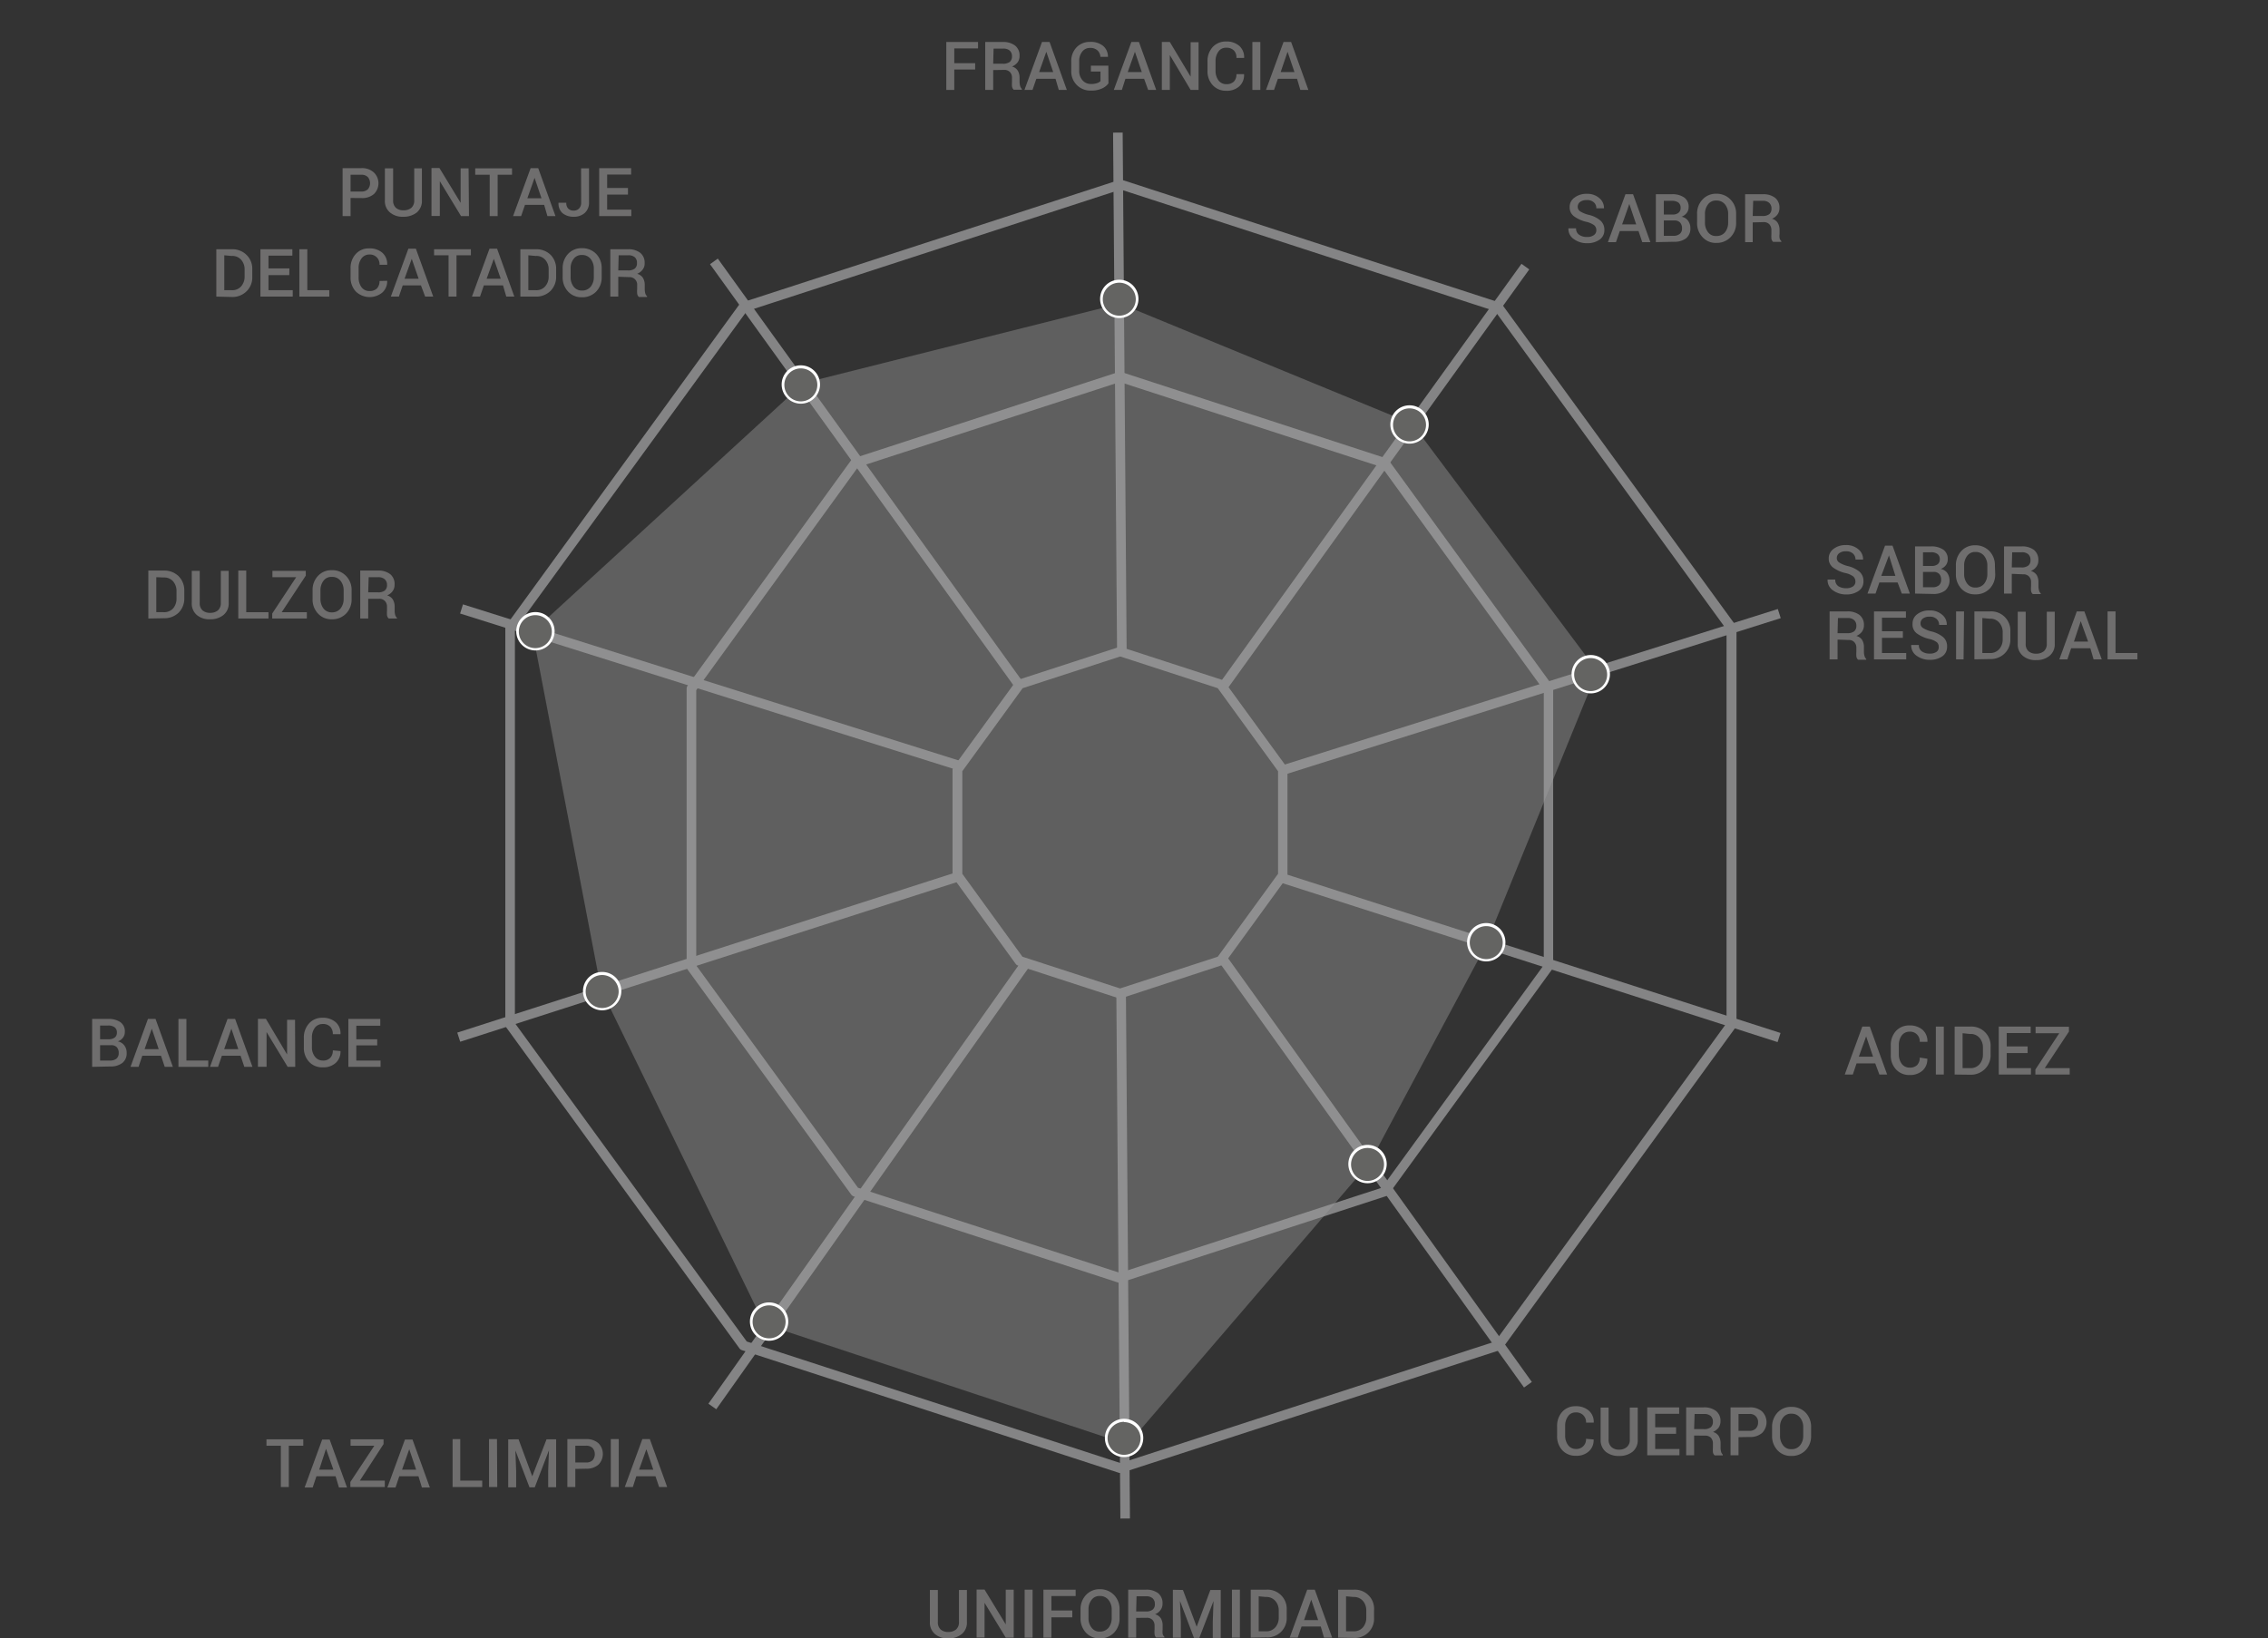 <svg xmlns="http://www.w3.org/2000/svg" viewBox="0 0 236.53 170.91"><rect x="0" y="0" width="236.53" height="170.91" fill="#333333" stroke="none"/><defs><style>.cls-1{fill:none;}.cls-2{fill:#6f6e6e;}.cls-3{fill:#848485;}.cls-4{opacity:0.4;}.cls-5{fill:#a0a0a0;}.cls-6{fill:#646462;}.cls-7{fill:#fff;}.cls-8{fill:#fdfdff;}</style></defs><title>perfil-tunki</title><g id="Capa_2" data-name="Capa 2"><g id="Modo_de_aislamiento" data-name="Modo de aislamiento"><rect class="cls-1" width="236.53" height="167.03"></rect><path class="cls-2" d="M101.7,7.25H99.52V9.38h-.83v-5H102v.67H99.52V6.59h2.18Z"></path><path class="cls-2" d="M103.58,7.31V9.38h-.83v-5h1.83a2,2,0,0,1,1.29.38,1.3,1.3,0,0,1,.46,1.07,1.15,1.15,0,0,1-.2.67,1.43,1.43,0,0,1-.59.44,1,1,0,0,1,.61.44,1.42,1.42,0,0,1,.18.74v.41a1.54,1.54,0,0,0,.06.43.66.66,0,0,0,.18.32v.08h-.85a.62.62,0,0,1-.18-.36,3.89,3.89,0,0,1,0-.47v-.4a.85.85,0,0,0-.21-.61.82.82,0,0,0-.61-.23Zm0-.66h1a1.18,1.18,0,0,0,.73-.19.75.75,0,0,0,.23-.59.78.78,0,0,0-.23-.59,1,1,0,0,0-.69-.21h-1Z"></path><path class="cls-2" d="M110.08,8.22h-2l-.4,1.16h-.84l1.83-5h.79l1.8,5h-.84Zm-1.71-.7h1.47l-.72-2.12h0Z"></path><path class="cls-2" d="M115.6,8.7a1.69,1.69,0,0,1-.65.52,2.6,2.6,0,0,1-1.16.23,2,2,0,0,1-1.48-.57,2,2,0,0,1-.59-1.47v-1a2.06,2.06,0,0,1,.55-1.47,1.89,1.89,0,0,1,1.42-.57,2,2,0,0,1,1.37.43,1.47,1.47,0,0,1,.49,1.13v0h-.79a1,1,0,0,0-.29-.66A1.07,1.07,0,0,0,113.7,5a1,1,0,0,0-.83.38,1.52,1.52,0,0,0-.32,1v1a1.44,1.44,0,0,0,.35,1,1.13,1.13,0,0,0,.89.38,1.83,1.83,0,0,0,.63-.09.87.87,0,0,0,.35-.21v-1h-1V6.85h1.82Z"></path><path class="cls-2" d="M119.32,8.22h-1.95L117,9.38h-.84l1.83-5h.79l1.8,5h-.84Zm-1.71-.7h1.47l-.72-2.12h0Z"></path><path class="cls-2" d="M125,9.38h-.83L122,5.74h0V9.38h-.83v-5H122L124.17,8h0V4.4H125Z"></path><path class="cls-2" d="M129.74,7.73v0A1.56,1.56,0,0,1,129.25,9a1.92,1.92,0,0,1-1.36.47,1.86,1.86,0,0,1-1.42-.59,2.12,2.12,0,0,1-.54-1.5V6.42a2.16,2.16,0,0,1,.53-1.5,1.83,1.83,0,0,1,1.4-.59,2,2,0,0,1,1.39.46,1.57,1.57,0,0,1,.5,1.25v0h-.8a1.06,1.06,0,0,0-.27-.78,1.08,1.08,0,0,0-.81-.28.93.93,0,0,0-.8.4,1.64,1.64,0,0,0-.3,1v1a1.67,1.67,0,0,0,.3,1,1,1,0,0,0,.83.4,1.06,1.06,0,0,0,.78-.27,1.09,1.09,0,0,0,.27-.78Z"></path><path class="cls-2" d="M131.44,9.38h-.83v-5h.83Z"></path><path class="cls-2" d="M135.27,8.22h-2l-.4,1.16h-.84l1.83-5h.79l1.8,5h-.84Zm-1.71-.7H135l-.72-2.12h0Z"></path><path class="cls-2" d="M166.48,24a.66.66,0,0,0-.23-.51,2.21,2.21,0,0,0-.82-.35,3.55,3.55,0,0,1-1.28-.58,1.14,1.14,0,0,1-.45-.94,1.16,1.16,0,0,1,.5-1,2,2,0,0,1,1.28-.4,1.89,1.89,0,0,1,1.32.45,1.32,1.32,0,0,1,.48,1.06v0h-.8a.77.77,0,0,0-.26-.62,1,1,0,0,0-.74-.24,1.12,1.12,0,0,0-.7.2.63.63,0,0,0-.24.51.56.56,0,0,0,.26.47,3.06,3.06,0,0,0,.88.36,2.89,2.89,0,0,1,1.22.59,1.25,1.25,0,0,1,.42,1,1.19,1.19,0,0,1-.5,1,2.19,2.19,0,0,1-1.31.37,2.26,2.26,0,0,1-1.36-.42,1.26,1.26,0,0,1-.58-1.13v0h.8a.76.76,0,0,0,.32.67,1.36,1.36,0,0,0,.81.23,1.16,1.16,0,0,0,.72-.19A.59.59,0,0,0,166.48,24Z"></path><path class="cls-2" d="M170.88,24.1h-1.95l-.4,1.16h-.84l1.83-5h.79l1.81,5h-.85Zm-1.71-.69h1.47l-.72-2.13h0Z"></path><path class="cls-2" d="M172.69,25.26v-5h1.66a2.13,2.13,0,0,1,1.29.34,1.16,1.16,0,0,1,.47,1,1,1,0,0,1-.2.61,1.17,1.17,0,0,1-.54.4,1.05,1.05,0,0,1,.68.42,1.27,1.27,0,0,1,.24.76,1.29,1.29,0,0,1-.45,1.07,2,2,0,0,1-1.27.36Zm.83-2.88h.92a.94.94,0,0,0,.61-.18.63.63,0,0,0,.22-.52.65.65,0,0,0-.23-.55,1.13,1.13,0,0,0-.69-.18h-.83Zm0,.62v1.6h1a1,1,0,0,0,.66-.2.69.69,0,0,0,.24-.57.88.88,0,0,0-.2-.61.76.76,0,0,0-.61-.22Z"></path><path class="cls-2" d="M181.06,23.22a2.08,2.08,0,0,1-.57,1.51,2,2,0,0,1-1.49.61,1.85,1.85,0,0,1-1.45-.61,2.08,2.08,0,0,1-.56-1.51v-.89a2.09,2.09,0,0,1,.56-1.51,1.89,1.89,0,0,1,1.45-.61,2,2,0,0,1,1.48.61,2.07,2.07,0,0,1,.58,1.51Zm-.83-.9a1.56,1.56,0,0,0-.33-1,1.1,1.1,0,0,0-.9-.4,1,1,0,0,0-.87.4,1.61,1.61,0,0,0-.32,1v.9a1.6,1.6,0,0,0,.32,1,1,1,0,0,0,.87.4,1.12,1.12,0,0,0,.9-.39,1.6,1.6,0,0,0,.33-1Z"></path><path class="cls-2" d="M182.79,23.2v2.06H182v-5h1.84a2,2,0,0,1,1.28.37,1.3,1.3,0,0,1,.46,1.08,1.12,1.12,0,0,1-.2.66,1.41,1.41,0,0,1-.58.45,1,1,0,0,1,.6.43,1.44,1.44,0,0,1,.19.75v.41a1.54,1.54,0,0,0,0,.43.64.64,0,0,0,.19.32v.07h-.86a.56.56,0,0,1-.18-.35,3.87,3.87,0,0,1,0-.48V24a.88.88,0,0,0-.22-.61.81.81,0,0,0-.6-.22Zm0-.67h1a1.12,1.12,0,0,0,.73-.19.72.72,0,0,0,.23-.58.78.78,0,0,0-.23-.59.93.93,0,0,0-.68-.22h-1Z"></path><path class="cls-2" d="M193.5,60.64a.68.68,0,0,0-.23-.51,2.07,2.07,0,0,0-.81-.35,3.53,3.53,0,0,1-1.29-.58,1.14,1.14,0,0,1-.45-.94,1.2,1.2,0,0,1,.5-1,2,2,0,0,1,1.28-.4,1.89,1.89,0,0,1,1.32.45,1.32,1.32,0,0,1,.48,1.06v0h-.79a.81.81,0,0,0-.26-.62,1,1,0,0,0-.74-.24,1.08,1.08,0,0,0-.7.2.63.63,0,0,0-.25.51.55.55,0,0,0,.27.47,3.06,3.06,0,0,0,.88.36,3,3,0,0,1,1.22.59,1.28,1.28,0,0,1,.41,1,1.16,1.16,0,0,1-.5,1,2.15,2.15,0,0,1-1.3.37,2.29,2.29,0,0,1-1.37-.42,1.28,1.28,0,0,1-.57-1.13v0h.8a.78.78,0,0,0,.31.68,1.45,1.45,0,0,0,.82.22,1.18,1.18,0,0,0,.72-.19A.58.58,0,0,0,193.5,60.64Z"></path><path class="cls-2" d="M197.9,60.76H196l-.4,1.16h-.84l1.83-5h.78l1.81,5h-.84Zm-1.7-.69h1.47L197,57.94h0Z"></path><path class="cls-2" d="M199.72,61.92V57h1.65a2.16,2.16,0,0,1,1.3.34,1.16,1.16,0,0,1,.46,1,1,1,0,0,1-.19.61,1.17,1.17,0,0,1-.54.4,1.08,1.08,0,0,1,.68.42,1.41,1.41,0,0,1-.22,1.83,2,2,0,0,1-1.26.36Zm.83-2.88h.92a1,1,0,0,0,.61-.18.62.62,0,0,0,.22-.52.65.65,0,0,0-.24-.55,1.09,1.09,0,0,0-.69-.18h-.82Zm0,.62v1.6h1a1,1,0,0,0,.66-.2.72.72,0,0,0,.23-.57.88.88,0,0,0-.19-.61.77.77,0,0,0-.61-.22Z"></path><path class="cls-2" d="M208.08,59.88a2.12,2.12,0,0,1-.57,1.52A2,2,0,0,1,206,62a1.9,1.9,0,0,1-1.46-.6,2.16,2.16,0,0,1-.56-1.52V59a2.14,2.14,0,0,1,.56-1.51,1.9,1.9,0,0,1,1.45-.61,2,2,0,0,1,1.49.61,2.1,2.1,0,0,1,.57,1.51Zm-.82-.9a1.57,1.57,0,0,0-.34-1,1.1,1.1,0,0,0-.9-.4,1,1,0,0,0-.86.4,1.61,1.61,0,0,0-.32,1v.9a1.6,1.6,0,0,0,.32,1,1,1,0,0,0,.87.41,1.12,1.12,0,0,0,.9-.4,1.6,1.6,0,0,0,.33-1Z"></path><path class="cls-2" d="M209.81,59.86v2.06H209V57h1.84a2,2,0,0,1,1.29.37,1.33,1.33,0,0,1,.45,1.08,1.06,1.06,0,0,1-.2.66,1.28,1.28,0,0,1-.58.45,1.08,1.08,0,0,1,.61.43,1.44,1.44,0,0,1,.18.75v.41a1.54,1.54,0,0,0,.06.43.56.56,0,0,0,.18.32v.07H212a.51.51,0,0,1-.18-.35,2.59,2.59,0,0,1,0-.48v-.4a.83.83,0,0,0-.22-.61.78.78,0,0,0-.6-.22Zm0-.67h1a1.09,1.09,0,0,0,.72-.19.69.69,0,0,0,.23-.58.77.77,0,0,0-.22-.59.94.94,0,0,0-.69-.22h-1Z"></path><path class="cls-2" d="M191.64,66.72v2.06h-.83v-5h1.83a2,2,0,0,1,1.29.37,1.3,1.3,0,0,1,.46,1.08,1.14,1.14,0,0,1-.2.66,1.45,1.45,0,0,1-.59.45,1,1,0,0,1,.61.43,1.44,1.44,0,0,1,.18.75V68a1.54,1.54,0,0,0,.06.43.67.67,0,0,0,.18.31v.08h-.85a.56.56,0,0,1-.18-.35,3.88,3.88,0,0,1,0-.48v-.4a.83.83,0,0,0-.22-.61.78.78,0,0,0-.6-.22Zm0-.67h1a1.14,1.14,0,0,0,.73-.19.72.72,0,0,0,.23-.58.76.76,0,0,0-.23-.59.94.94,0,0,0-.69-.22h-1Z"></path><path class="cls-2" d="M198.45,66.54h-2.18v1.58h2.53v.66h-3.36v-5h3.33v.66h-2.5v1.41h2.18Z"></path><path class="cls-2" d="M202.19,67.5A.63.63,0,0,0,202,67a2.07,2.07,0,0,0-.81-.35,3.53,3.53,0,0,1-1.29-.58,1.14,1.14,0,0,1-.44-1,1.2,1.2,0,0,1,.49-1,2,2,0,0,1,1.29-.39,1.88,1.88,0,0,1,1.31.45,1.29,1.29,0,0,1,.48,1.06v0h-.8a.81.81,0,0,0-.26-.62,1,1,0,0,0-.74-.24,1.1,1.1,0,0,0-.7.2.63.63,0,0,0-.24.51.54.54,0,0,0,.26.47,3.06,3.06,0,0,0,.88.36,3,3,0,0,1,1.22.59,1.24,1.24,0,0,1,.41,1,1.18,1.18,0,0,1-.49,1,2.19,2.19,0,0,1-1.31.37,2.29,2.29,0,0,1-1.37-.42,1.29,1.29,0,0,1-.57-1.13v0h.8a.75.75,0,0,0,.31.67,1.37,1.37,0,0,0,.82.23,1.16,1.16,0,0,0,.72-.19A.58.58,0,0,0,202.19,67.5Z"></path><path class="cls-2" d="M204.78,68.78H204v-5h.83Z"></path><path class="cls-2" d="M205.91,68.78v-5h1.62a2,2,0,0,1,2.13,2.11v.75a2,2,0,0,1-.59,1.52,2.07,2.07,0,0,1-1.54.59Zm.83-4.31v3.65h.76a1.22,1.22,0,0,0,1-.41,1.5,1.5,0,0,0,.36-1v-.76a1.47,1.47,0,0,0-.36-1,1.22,1.22,0,0,0-1-.41Z"></path><path class="cls-2" d="M214.29,63.81v3.33a1.54,1.54,0,0,1-.54,1.27,2.13,2.13,0,0,1-1.41.45,2,2,0,0,1-1.38-.45,1.55,1.55,0,0,1-.53-1.27V63.81h.83v3.33a1,1,0,0,0,.29.79,1.17,1.17,0,0,0,.79.26,1.24,1.24,0,0,0,.82-.26,1,1,0,0,0,.3-.79V63.81Z"></path><path class="cls-2" d="M218,67.62H216l-.39,1.16h-.84l1.82-5h.79l1.81,5h-.85Zm-1.71-.69h1.48L217,64.8h0Z"></path><path class="cls-2" d="M220.63,68.12h2.28v.66H219.8v-5h.83Z"></path><path class="cls-2" d="M195.57,110.93h-1.95l-.39,1.16h-.84l1.83-5H195l1.81,5H196Zm-1.71-.7h1.48l-.72-2.12h0Z"></path><path class="cls-2" d="M201,110.44v0a1.56,1.56,0,0,1-.49,1.23,1.92,1.92,0,0,1-1.36.47,1.84,1.84,0,0,1-1.42-.59,2.1,2.1,0,0,1-.54-1.49v-1a2.16,2.16,0,0,1,.53-1.5,1.83,1.83,0,0,1,1.4-.59,2,2,0,0,1,1.39.46,1.57,1.57,0,0,1,.5,1.25v0h-.8a1,1,0,0,0-1.08-1.06,1,1,0,0,0-.8.4,1.66,1.66,0,0,0-.3,1v.95a1.67,1.67,0,0,0,.3,1,1,1,0,0,0,.83.4,1.06,1.06,0,0,0,.78-.27,1.09,1.09,0,0,0,.27-.78Z"></path><path class="cls-2" d="M202.72,112.09h-.83v-5h.83Z"></path><path class="cls-2" d="M203.85,112.09v-5h1.61a2,2,0,0,1,2.14,2.12V110a2,2,0,0,1-.6,1.52,2.08,2.08,0,0,1-1.54.59Zm.83-4.31v3.64h.76a1.21,1.21,0,0,0,1-.4,1.51,1.51,0,0,0,.36-1v-.76a1.51,1.51,0,0,0-.36-1,1.21,1.21,0,0,0-1-.4Z"></path><path class="cls-2" d="M211.46,109.85h-2.18v1.57h2.53v.67h-3.36v-5h3.33v.67h-2.5v1.4h2.18Z"></path><path class="cls-2" d="M213.25,111.42h2.6v.67h-3.58v-.52l2.49-3.79h-2.47v-.67h3.48v.5Z"></path><path class="cls-2" d="M166.2,150.16v0a1.56,1.56,0,0,1-.49,1.23,1.88,1.88,0,0,1-1.36.47,1.85,1.85,0,0,1-1.42-.58,2.12,2.12,0,0,1-.54-1.5v-1a2.18,2.18,0,0,1,.53-1.5,1.83,1.83,0,0,1,1.4-.59,2,2,0,0,1,1.39.47,1.54,1.54,0,0,1,.5,1.24v0h-.8a1,1,0,0,0-1.08-1.06.93.93,0,0,0-.8.4,1.66,1.66,0,0,0-.3,1v1a1.64,1.64,0,0,0,.3,1,1,1,0,0,0,.83.41,1,1,0,0,0,1.05-1.06Z"></path><path class="cls-2" d="M170.8,146.83v3.34a1.54,1.54,0,0,1-.54,1.27,2.18,2.18,0,0,1-1.41.44,2.12,2.12,0,0,1-1.39-.44,1.58,1.58,0,0,1-.53-1.27v-3.34h.83v3.34a1,1,0,0,0,.3.78,1.11,1.11,0,0,0,.79.27,1.17,1.17,0,0,0,.81-.27.94.94,0,0,0,.31-.78v-3.34Z"></path><path class="cls-2" d="M174.8,149.57h-2.18v1.58h2.53v.66h-3.36v-5h3.33v.67h-2.5v1.41h2.18Z"></path><path class="cls-2" d="M176.68,149.75v2.06h-.83v-5h1.84a2,2,0,0,1,1.28.38,1.3,1.3,0,0,1,.46,1.07,1.15,1.15,0,0,1-.2.67,1.58,1.58,0,0,1-.58.45,1,1,0,0,1,.6.43,1.43,1.43,0,0,1,.19.74V151a1.47,1.47,0,0,0,.05.42.66.66,0,0,0,.18.32v.08h-.85a.56.56,0,0,1-.18-.35,4.05,4.05,0,0,1,0-.48v-.4a.87.87,0,0,0-.21-.61.82.82,0,0,0-.61-.22Zm0-.67h1a1.12,1.12,0,0,0,.73-.19.73.73,0,0,0,.23-.59.79.79,0,0,0-.23-.59,1,1,0,0,0-.68-.21h-1Z"></path><path class="cls-2" d="M181.31,149.92v1.89h-.83v-5h2a1.86,1.86,0,0,1,1.29.43,1.59,1.59,0,0,1,0,2.24,1.86,1.86,0,0,1-1.29.42Zm0-.66h1.12a.9.9,0,0,0,.69-.25.88.88,0,0,0,.23-.62.83.83,0,0,0-.92-.89h-1.12Z"></path><path class="cls-2" d="M188.88,149.77a2.1,2.1,0,0,1-.57,1.51,2,2,0,0,1-1.49.6,1.89,1.89,0,0,1-1.45-.6,2.14,2.14,0,0,1-.56-1.51v-.89a2.18,2.18,0,0,1,.56-1.52,1.89,1.89,0,0,1,1.45-.6,2,2,0,0,1,1.49.6,2.14,2.14,0,0,1,.57,1.52Zm-.82-.9a1.53,1.53,0,0,0-.34-1,1.1,1.1,0,0,0-.9-.4,1,1,0,0,0-.86.4,1.52,1.52,0,0,0-.32,1v.9a1.57,1.57,0,0,0,.32,1,1,1,0,0,0,.86.4,1.1,1.1,0,0,0,.91-.4,1.55,1.55,0,0,0,.33-1Z"></path><path class="cls-2" d="M100.84,165.86v3.33a1.54,1.54,0,0,1-.54,1.27,2.13,2.13,0,0,1-1.41.45,2,2,0,0,1-1.38-.45,1.55,1.55,0,0,1-.53-1.27v-3.33h.83v3.33a1,1,0,0,0,.29.79,1.17,1.17,0,0,0,.79.26,1.26,1.26,0,0,0,.82-.26,1,1,0,0,0,.3-.79v-3.33Z"></path><path class="cls-2" d="M105.72,170.83h-.83l-2.21-3.63h0v3.62h-.83v-5h.83l2.21,3.63h0v-3.62h.83Z"></path><path class="cls-2" d="M107.69,170.83h-.83v-5h.83Z"></path><path class="cls-2" d="M111.83,168.71h-2.18v2.12h-.83v-5h3.36v.66h-2.53V168h2.18Z"></path><path class="cls-2" d="M116.76,168.79a2.12,2.12,0,0,1-.57,1.52,2,2,0,0,1-1.49.6,1.89,1.89,0,0,1-1.45-.6,2.16,2.16,0,0,1-.56-1.52v-.89a2.14,2.14,0,0,1,.56-1.51,1.9,1.9,0,0,1,1.45-.61,2,2,0,0,1,1.49.61,2.1,2.1,0,0,1,.57,1.51Zm-.82-.9a1.57,1.57,0,0,0-.34-1,1.1,1.1,0,0,0-.9-.4,1,1,0,0,0-.86.4,1.56,1.56,0,0,0-.32,1v.9a1.55,1.55,0,0,0,.32,1,1,1,0,0,0,.86.41,1.14,1.14,0,0,0,.91-.4,1.6,1.6,0,0,0,.33-1Z"></path><path class="cls-2" d="M118.49,168.77v2.06h-.83v-5h1.84a2,2,0,0,1,1.29.37,1.33,1.33,0,0,1,.45,1.08,1.06,1.06,0,0,1-.2.66,1.28,1.28,0,0,1-.58.45,1.08,1.08,0,0,1,.61.43,1.44,1.44,0,0,1,.18.75V170a2,2,0,0,0,0,.43.64.64,0,0,0,.19.32v.07h-.86a.51.51,0,0,1-.17-.35,2.59,2.59,0,0,1,0-.48v-.4a.85.85,0,0,0-.22-.61.81.81,0,0,0-.6-.22Zm0-.67h1a1.09,1.09,0,0,0,.72-.19.69.69,0,0,0,.23-.58.77.77,0,0,0-.22-.59.94.94,0,0,0-.69-.22h-1Z"></path><path class="cls-2" d="M123.37,165.86l1.43,3.83h0l1.43-3.83h1.08v5h-.83v-1.69l.08-2.16h0l-1.48,3.85h-.56L123.06,167h0l.09,2.15v1.69h-.83v-5Z"></path><path class="cls-2" d="M129.31,170.83h-.83v-5h.83Z"></path><path class="cls-2" d="M130.44,170.83v-5h1.61a2,2,0,0,1,2.14,2.11v.75a2,2,0,0,1-2.14,2.11Zm.83-4.31v3.65H132a1.22,1.22,0,0,0,1-.41,1.48,1.48,0,0,0,.36-1V168a1.47,1.47,0,0,0-.36-1,1.22,1.22,0,0,0-1-.41Z"></path><path class="cls-2" d="M137.74,169.67h-2l-.4,1.16h-.84l1.83-5h.79l1.81,5h-.85ZM136,169h1.47l-.72-2.13h0Z"></path><path class="cls-2" d="M139.55,170.83v-5h1.62A2,2,0,0,1,143.3,168v.75a2,2,0,0,1-2.13,2.11Zm.83-4.31v3.65h.76a1.24,1.24,0,0,0,1-.41,1.52,1.52,0,0,0,.35-1V168a1.51,1.51,0,0,0-.35-1,1.24,1.24,0,0,0-1-.41Z"></path><path class="cls-2" d="M31.63,150.81H30.12v4.31h-.83v-4.31h-1.5v-.67h3.84Z"></path><path class="cls-2" d="M35,154H33l-.39,1.17h-.84l1.83-5h.78l1.81,5h-.84Zm-1.71-.69h1.48L34,151.13h0Z"></path><path class="cls-2" d="M37.53,154.45h2.6v.67H36.54v-.53l2.5-3.78H36.56v-.67H40v.5Z"></path><path class="cls-2" d="M43.64,154h-2l-.39,1.17h-.85l1.83-5h.79l1.81,5H44Zm-1.71-.69H43.4l-.72-2.13h0Z"></path><path class="cls-2" d="M48,154.45h2.29v.67H47.2v-5H48Z"></path><path class="cls-2" d="M51.86,155.12H51v-5h.83Z"></path><path class="cls-2" d="M54.08,150.14,55.51,154h0L57,150.14H58v5h-.83v-1.7l.08-2.15h0l-1.48,3.86h-.55l-1.47-3.85h0l.08,2.15v1.7H53v-5Z"></path><path class="cls-2" d="M60,153.23v1.89h-.83v-5h1.95a1.85,1.85,0,0,1,1.29.43,1.59,1.59,0,0,1,0,2.24,1.89,1.89,0,0,1-1.29.42Zm0-.67h1.12a.93.93,0,0,0,.69-.24,1,1,0,0,0,0-1.26.9.9,0,0,0-.69-.25H60Z"></path><path class="cls-2" d="M64.53,155.12H63.7v-5h.83Z"></path><path class="cls-2" d="M68.36,154h-2L66,155.12h-.84l1.83-5h.78l1.81,5h-.84Zm-1.71-.69h1.48l-.72-2.13h0Z"></path><path class="cls-2" d="M9.61,111.29v-5h1.65a2.16,2.16,0,0,1,1.3.34,1.16,1.16,0,0,1,.46,1,1,1,0,0,1-.19.61,1.08,1.08,0,0,1-.54.39,1.14,1.14,0,0,1,.68.43,1.25,1.25,0,0,1,.24.76,1.27,1.27,0,0,1-.46,1.07,2,2,0,0,1-1.26.36Zm.83-2.88h.92a1,1,0,0,0,.61-.18.63.63,0,0,0,.22-.52.64.64,0,0,0-.24-.55,1.09,1.09,0,0,0-.69-.18h-.82Zm0,.62v1.6h1.05a1,1,0,0,0,.66-.2.72.72,0,0,0,.23-.57.88.88,0,0,0-.19-.61.77.77,0,0,0-.61-.22Z"></path><path class="cls-2" d="M16.79,110.13H14.84l-.39,1.16h-.84l1.82-5h.79l1.81,5h-.85Zm-1.71-.69h1.47l-.72-2.13h0Z"></path><path class="cls-2" d="M19.44,110.63h2.28v.66H18.61v-5h.83Z"></path><path class="cls-2" d="M25.09,110.13H23.14l-.4,1.16H21.9l1.83-5h.79l1.81,5h-.85Zm-1.71-.69h1.47l-.72-2.13h0Z"></path><path class="cls-2" d="M30.79,111.29H30l-2.2-3.63h0v3.62H26.9v-5h.83L29.94,110h0v-3.62h.83Z"></path><path class="cls-2" d="M35.51,109.64v0a1.57,1.57,0,0,1-.49,1.23,1.9,1.9,0,0,1-1.37.47,1.86,1.86,0,0,1-1.42-.58,2.12,2.12,0,0,1-.54-1.5v-1a2.16,2.16,0,0,1,.54-1.5,1.81,1.81,0,0,1,1.4-.59,2,2,0,0,1,1.39.47,1.55,1.55,0,0,1,.49,1.24v0h-.8a1.09,1.09,0,0,0-.27-.78,1.05,1.05,0,0,0-.8-.28,1,1,0,0,0-.81.4,1.66,1.66,0,0,0-.3,1v1a1.56,1.56,0,0,0,.31,1,1,1,0,0,0,.82.41,1,1,0,0,0,.78-.28,1.06,1.06,0,0,0,.27-.78Z"></path><path class="cls-2" d="M39.34,109.05H37.16v1.58h2.53v.66H36.33v-5h3.33V107h-2.5v1.41h2.18Z"></path><path class="cls-2" d="M15.47,64.52v-5h1.62a2.11,2.11,0,0,1,1.54.59,2.07,2.07,0,0,1,.59,1.52v.76a2.07,2.07,0,0,1-.59,1.52,2.11,2.11,0,0,1-1.54.58Zm.83-4.31v3.65h.76a1.26,1.26,0,0,0,1-.4,1.57,1.57,0,0,0,.35-1.05v-.76a1.53,1.53,0,0,0-.35-1,1.24,1.24,0,0,0-1-.41Z"></path><path class="cls-2" d="M23.85,59.55v3.33a1.53,1.53,0,0,1-.54,1.27,2.13,2.13,0,0,1-1.41.45,2,2,0,0,1-1.38-.45A1.57,1.57,0,0,1,20,62.88V59.55h.83v3.33a1,1,0,0,0,.29.79,1.17,1.17,0,0,0,.79.26,1.24,1.24,0,0,0,.82-.26,1,1,0,0,0,.3-.79V59.55Z"></path><path class="cls-2" d="M25.68,63.86H28v.66H24.85v-5h.83Z"></path><path class="cls-2" d="M29.38,63.86H32v.66H28.39V64l2.5-3.79H28.41v-.66h3.48v.5Z"></path><path class="cls-2" d="M36.67,62.48A2.12,2.12,0,0,1,36.1,64a2,2,0,0,1-1.49.6,1.88,1.88,0,0,1-1.45-.6,2.12,2.12,0,0,1-.56-1.52v-.89a2.09,2.09,0,0,1,.56-1.51,1.88,1.88,0,0,1,1.45-.6,1.94,1.94,0,0,1,1.48.6,2.07,2.07,0,0,1,.58,1.51Zm-.83-.9a1.56,1.56,0,0,0-.33-1,1.1,1.1,0,0,0-.9-.4,1,1,0,0,0-.87.4,1.61,1.61,0,0,0-.32,1v.9a1.65,1.65,0,0,0,.32,1,1.06,1.06,0,0,0,.87.4,1.12,1.12,0,0,0,.9-.4,1.58,1.58,0,0,0,.33-1Z"></path><path class="cls-2" d="M38.4,62.46v2.06h-.83v-5h1.84a2,2,0,0,1,1.28.37A1.32,1.32,0,0,1,41.15,61a1.1,1.1,0,0,1-.2.66,1.34,1.34,0,0,1-.58.45,1,1,0,0,1,.6.43,1.46,1.46,0,0,1,.19.75v.41a1.54,1.54,0,0,0,.05.43.64.64,0,0,0,.19.32v.07h-.86a.56.56,0,0,1-.18-.35,3.87,3.87,0,0,1,0-.48v-.4a.85.85,0,0,0-.22-.6.82.82,0,0,0-.61-.23Zm0-.67h1a1.12,1.12,0,0,0,.73-.19.71.71,0,0,0,.23-.58.78.78,0,0,0-.23-.59,1,1,0,0,0-.68-.22h-1Z"></path><path class="cls-3" d="M116.88,153.65l-.15,0L77.37,140.84a.51.51,0,0,1-.25-.18L52.8,107.18a.51.51,0,0,1-.1-.29V65.51a.48.48,0,0,1,.1-.29L77.12,31.74a.45.45,0,0,1,.25-.18l39.36-12.79a.55.55,0,0,1,.31,0l39.35,12.79a.45.45,0,0,1,.25.18L181,65.22a.48.48,0,0,1,.1.29v41.38a.51.51,0,0,1-.1.29l-24.32,33.48a.51.51,0,0,1-.25.18L117,153.63Zm-39-13.71,39,12.69,39.05-12.69,24.13-33.21V65.67L155.93,32.46,116.88,19.77l-39,12.69L53.7,65.67v41.06Z"></path><rect class="cls-3" x="116.29" y="13.84" width="1" height="53.92" transform="translate(-0.31 0.89) rotate(-0.44)"></rect><rect class="cls-3" x="116.19" y="49.29" width="54.15" height="1" transform="translate(19.17 136.99) rotate(-54.26)"></rect><rect class="cls-3" x="132.38" y="71.68" width="54.44" height="1" transform="translate(-14.32 51.38) rotate(-17.51)"></rect><rect class="cls-3" x="159.03" y="72.56" width="1" height="54.64" transform="translate(15.66 221.24) rotate(-72.2)"></rect><rect class="cls-3" x="142.92" y="94.91" width="1" height="54.67" transform="translate(-44.36 106.42) rotate(-35.63)"></rect><path class="cls-3" d="M116.81,104.13a.44.44,0,0,1-.16,0l-10.48-3.41a.45.45,0,0,1-.25-.18L99.44,91.6a.51.51,0,0,1-.1-.29v-11a.53.53,0,0,1,.1-.29l6.48-8.92a.51.51,0,0,1,.25-.18l10.48-3.41a.55.55,0,0,1,.31,0l10.49,3.41a.51.51,0,0,1,.25.18L134.18,80a.52.52,0,0,1,.09.29v11a.5.5,0,0,1-.09.29l-6.48,8.92a.45.45,0,0,1-.25.18L117,104.11A.39.39,0,0,1,116.81,104.13ZM106.63,99.8l10.18,3.31L127,99.8l6.29-8.65V80.45L127,71.79l-10.17-3.31-10.18,3.31-6.29,8.66v10.7Z"></path><rect class="cls-3" x="116.62" y="103.89" width="1" height="54.53" transform="translate(-0.99 0.89) rotate(-0.44)"></rect><rect class="cls-3" x="89.78" y="22.16" width="1" height="54.15" transform="translate(-11.75 62.06) rotate(-35.77)"></rect><rect class="cls-3" x="73.6" y="44.48" width="1" height="54.44" transform="translate(-16.55 120.84) rotate(-72.52)"></rect><rect class="cls-3" x="46.52" y="99.34" width="54.64" height="1" transform="translate(-27 27.38) rotate(-17.82)"></rect><rect class="cls-3" x="61.73" y="123.08" width="56.65" height="1" transform="matrix(0.58, -0.82, 0.82, 0.58, -62.85, 125.66)"></rect><path class="cls-3" d="M116.79,133.8a.39.39,0,0,1-.15,0l-27.62-9a.53.53,0,0,1-.25-.19L71.7,101.13a.52.52,0,0,1-.09-.29v-29a.53.53,0,0,1,.09-.3L88.77,48a.53.53,0,0,1,.25-.19l27.62-9a.55.55,0,0,1,.31,0l27.62,9a.53.53,0,0,1,.25.19L161.89,71.5a.53.53,0,0,1,.09.3v29a.52.52,0,0,1-.09.29l-17.07,23.49a.53.53,0,0,1-.25.19l-27.62,9A.41.41,0,0,1,116.79,133.8Zm-27.31-9.9,27.31,8.88,27.32-8.88L161,100.67V72L144.11,48.73l-27.32-8.88L89.48,48.73,72.61,72v28.71Z"></path><path class="cls-2" d="M36.56,20.65v1.89h-.83v-5h1.94A1.81,1.81,0,0,1,39,18a1.57,1.57,0,0,1,0,2.24,1.86,1.86,0,0,1-1.29.42Zm0-.67h1.11a.94.94,0,0,0,.7-.24,1,1,0,0,0,0-1.26.91.91,0,0,0-.7-.25H36.56Z"></path><path class="cls-2" d="M44,17.56V20.9a1.56,1.56,0,0,1-.54,1.27,2.18,2.18,0,0,1-1.41.44,2,2,0,0,1-1.38-.45,1.53,1.53,0,0,1-.53-1.26V17.56H41v3.33a1,1,0,0,0,.29.79,1.17,1.17,0,0,0,.79.26,1.26,1.26,0,0,0,.82-.26,1,1,0,0,0,.3-.79V17.56Z"></path><path class="cls-2" d="M48.91,22.54h-.83L45.87,18.9h0v3.63H45v-5h.83l2.21,3.63h0V17.56h.83Z"></path><path class="cls-2" d="M53.4,18.23H51.9v4.31h-.83V18.23H49.56v-.67H53.4Z"></path><path class="cls-2" d="M56.75,21.37h-2l-.4,1.17h-.84l1.83-5h.79l1.8,5h-.84ZM55,20.68h1.47l-.72-2.13h0Z"></path><path class="cls-2" d="M60.6,17.56h.83V21.1A1.44,1.44,0,0,1,61,22.2a1.65,1.65,0,0,1-1.15.41,1.79,1.79,0,0,1-1.18-.37,1.33,1.33,0,0,1-.42-1.09v0h.81a.8.8,0,0,0,.21.62.77.77,0,0,0,.58.2.75.75,0,0,0,.55-.23.87.87,0,0,0,.21-.61Z"></path><path class="cls-2" d="M65.49,20.3H63.32v1.57h2.52v.67H62.49v-5h3.33v.67h-2.5v1.4h2.17Z"></path><path class="cls-2" d="M22.56,30.94V26h1.61a2.08,2.08,0,0,1,1.54.59,2,2,0,0,1,.6,1.52v.76a2,2,0,0,1-.6,1.52,2.08,2.08,0,0,1-1.54.59Zm.83-4.31v3.64h.76a1.21,1.21,0,0,0,1-.4,1.51,1.51,0,0,0,.36-1v-.77a1.49,1.49,0,0,0-.36-1,1.21,1.21,0,0,0-1-.4Z"></path><path class="cls-2" d="M30.17,28.7H28v1.57h2.53v.67H27.16V26h3.33v.67H28V28h2.18Z"></path><path class="cls-2" d="M32.05,30.27h2.29v.67H31.22V26h.83Z"></path><path class="cls-2" d="M40.38,29.29v0a1.57,1.57,0,0,1-.5,1.22,2.08,2.08,0,0,1-2.78-.11,2.12,2.12,0,0,1-.54-1.5V28a2.12,2.12,0,0,1,.54-1.5,1.8,1.8,0,0,1,1.4-.59,2,2,0,0,1,1.38.46,1.57,1.57,0,0,1,.5,1.25v0h-.8a1,1,0,0,0-1.07-1.07,1,1,0,0,0-.81.41,1.64,1.64,0,0,0-.3,1v1a1.67,1.67,0,0,0,.3,1,1,1,0,0,0,.83.4,1.06,1.06,0,0,0,.78-.27,1.09,1.09,0,0,0,.27-.78Z"></path><path class="cls-2" d="M43.9,29.77H42l-.4,1.17h-.84l1.83-5h.78l1.81,5h-.84Zm-1.71-.69h1.47L42.94,27h0Z"></path><path class="cls-2" d="M49.11,26.63h-1.5v4.31h-.83V26.63H45.27V26h3.84Z"></path><path class="cls-2" d="M52.46,29.77h-2l-.4,1.17h-.84l1.83-5h.79l1.8,5h-.84Zm-1.71-.69h1.47L51.5,27h0Z"></path><path class="cls-2" d="M54.27,30.94V26h1.62a2.11,2.11,0,0,1,1.54.59A2.07,2.07,0,0,1,58,28.07v.76a2.07,2.07,0,0,1-.59,1.52,2.11,2.11,0,0,1-1.54.59Zm.83-4.31v3.64h.76a1.21,1.21,0,0,0,1-.4,1.51,1.51,0,0,0,.36-1v-.77a1.49,1.49,0,0,0-.36-1,1.21,1.21,0,0,0-1-.4Z"></path><path class="cls-2" d="M62.75,28.9a2.1,2.1,0,0,1-.57,1.51,2,2,0,0,1-1.49.6,1.89,1.89,0,0,1-1.45-.6,2.14,2.14,0,0,1-.56-1.51V28a2.14,2.14,0,0,1,.56-1.51,1.89,1.89,0,0,1,1.45-.6,2,2,0,0,1,1.49.6A2.1,2.1,0,0,1,62.75,28ZM61.93,28a1.57,1.57,0,0,0-.34-1,1.1,1.1,0,0,0-.9-.4,1,1,0,0,0-.86.4,1.56,1.56,0,0,0-.32,1v.91a1.57,1.57,0,0,0,.32,1,1.06,1.06,0,0,0,.86.4,1.13,1.13,0,0,0,.91-.4,1.57,1.57,0,0,0,.33-1Z"></path><path class="cls-2" d="M64.48,28.87v2.07h-.83V26h1.84a2,2,0,0,1,1.29.38,1.31,1.31,0,0,1,.45,1.07,1,1,0,0,1-.2.66,1.28,1.28,0,0,1-.58.45,1.05,1.05,0,0,1,.61.44,1.42,1.42,0,0,1,.18.74v.41a2,2,0,0,0,.05.43.64.64,0,0,0,.19.32v.08h-.85a.56.56,0,0,1-.18-.36,2.56,2.56,0,0,1,0-.47v-.4a.78.78,0,0,0-.82-.84Zm0-.66h1a1.15,1.15,0,0,0,.72-.19.71.71,0,0,0,.23-.59.77.77,0,0,0-.22-.59,1,1,0,0,0-.69-.21h-1Z"></path><g class="cls-4"><polyline class="cls-5" points="84.39 41.03 116.63 32.92 146.5 45.18 165.19 70.21 153.92 98 141.85 120.64 117.23 149.33 80.53 137.16 63.82 102.84 56.8 66.35 84.39 41.03"></polyline><path class="cls-5" d="M117.23,150.5a1.15,1.15,0,0,1-.37-.06l-36.7-12.16a1.15,1.15,0,0,1-.68-.6L62.76,103.36a1.42,1.42,0,0,1-.1-.29l-7-36.5A1.18,1.18,0,0,1,56,65.48L83.59,40.16a1.26,1.26,0,0,1,.51-.27l32.25-8.11a1.14,1.14,0,0,1,.73,0L147,44.09a1.25,1.25,0,0,1,.49.39l18.7,25a1.19,1.19,0,0,1,.14,1.15L155,98.44l0,.11L142.89,121.2a1.53,1.53,0,0,1-.14.21l-24.63,28.68A1.17,1.17,0,0,1,117.23,150.5ZM81.38,136.2,116.85,148l24-28,12-22.48,11-27.12-18.1-24.23-29.21-12L85,42.1,58.08,66.77,65,102.47Z"></path></g><path class="cls-6" d="M57.68,65.89A1.85,1.85,0,1,1,55.84,64a1.85,1.85,0,0,1,1.84,1.85"></path><path class="cls-7" d="M55.84,67.85a2,2,0,1,1,2-2A2,2,0,0,1,55.84,67.85Zm0-3.68a1.72,1.72,0,1,0,1.71,1.72A1.72,1.72,0,0,0,55.84,64.17Z"></path><path class="cls-6" d="M64.64,103.43a1.84,1.84,0,1,1-1.84-1.84,1.84,1.84,0,0,1,1.84,1.84"></path><path class="cls-7" d="M62.8,105.39a2,2,0,1,1,2-2A2,2,0,0,1,62.8,105.39Zm0-3.68a1.72,1.72,0,1,0,1.72,1.72A1.73,1.73,0,0,0,62.8,101.71Z"></path><path class="cls-6" d="M82.05,137.89a1.84,1.84,0,1,1-1.84-1.84,1.84,1.84,0,0,1,1.84,1.84"></path><path class="cls-7" d="M80.21,139.86a2,2,0,1,1,2-2A2,2,0,0,1,80.21,139.86Zm0-3.69a1.72,1.72,0,1,0,1.72,1.72A1.72,1.72,0,0,0,80.21,136.17Z"></path><path class="cls-6" d="M119.07,150.07a1.84,1.84,0,1,1-1.84-1.85,1.84,1.84,0,0,1,1.84,1.85"></path><path class="cls-7" d="M117.23,152a2,2,0,1,1,2-2A2,2,0,0,1,117.23,152Zm0-3.68a1.72,1.72,0,1,0,1.72,1.72A1.72,1.72,0,0,0,117.23,148.35Z"></path><path class="cls-6" d="M85.37,40.14a1.85,1.85,0,1,1-1.85-1.84,1.85,1.85,0,0,1,1.85,1.84"></path><path class="cls-7" d="M83.52,42.11a2,2,0,1,1,2-2A2,2,0,0,1,83.52,42.11Zm0-3.68a1.72,1.72,0,1,0,1.72,1.71A1.72,1.72,0,0,0,83.52,38.43Z"></path><path class="cls-6" d="M118.57,31.21a1.84,1.84,0,1,1-1.84-1.84,1.84,1.84,0,0,1,1.84,1.84"></path><path class="cls-7" d="M116.73,33.18a2,2,0,1,1,2-2A2,2,0,0,1,116.73,33.18Zm0-3.69a1.72,1.72,0,1,0,1.72,1.72A1.72,1.72,0,0,0,116.73,29.49Z"></path><path class="cls-6" d="M148.85,44.31A1.84,1.84,0,1,1,147,42.47a1.84,1.84,0,0,1,1.84,1.84"></path><path class="cls-7" d="M147,46.28a2,2,0,1,1,2-2A2,2,0,0,1,147,46.28Zm0-3.68a1.72,1.72,0,1,0,1.72,1.71A1.72,1.72,0,0,0,147,42.6Z"></path><path class="cls-6" d="M167.74,70.36a1.85,1.85,0,1,1-1.84-1.84,1.84,1.84,0,0,1,1.84,1.84"></path><path class="cls-7" d="M165.9,72.33a2,2,0,1,1,2-2A2,2,0,0,1,165.9,72.33Zm0-3.68a1.72,1.72,0,1,0,1.71,1.71A1.72,1.72,0,0,0,165.9,68.65Z"></path><path class="cls-6" d="M156.79,98.33A1.84,1.84,0,1,1,155,96.48a1.84,1.84,0,0,1,1.84,1.85"></path><path class="cls-8" d="M155,100.29a2,2,0,1,1,2-2A2,2,0,0,1,155,100.29Zm0-3.68a1.72,1.72,0,1,0,1.72,1.71A1.72,1.72,0,0,0,155,96.61Z"></path><path class="cls-6" d="M144.46,121.47a1.84,1.84,0,1,1-1.84-1.84,1.84,1.84,0,0,1,1.84,1.84"></path><path class="cls-7" d="M142.62,123.43a2,2,0,1,1,2-2A2,2,0,0,1,142.62,123.43Zm0-3.68a1.72,1.72,0,1,0,1.72,1.72A1.72,1.72,0,0,0,142.62,119.75Z"></path></g></g></svg>